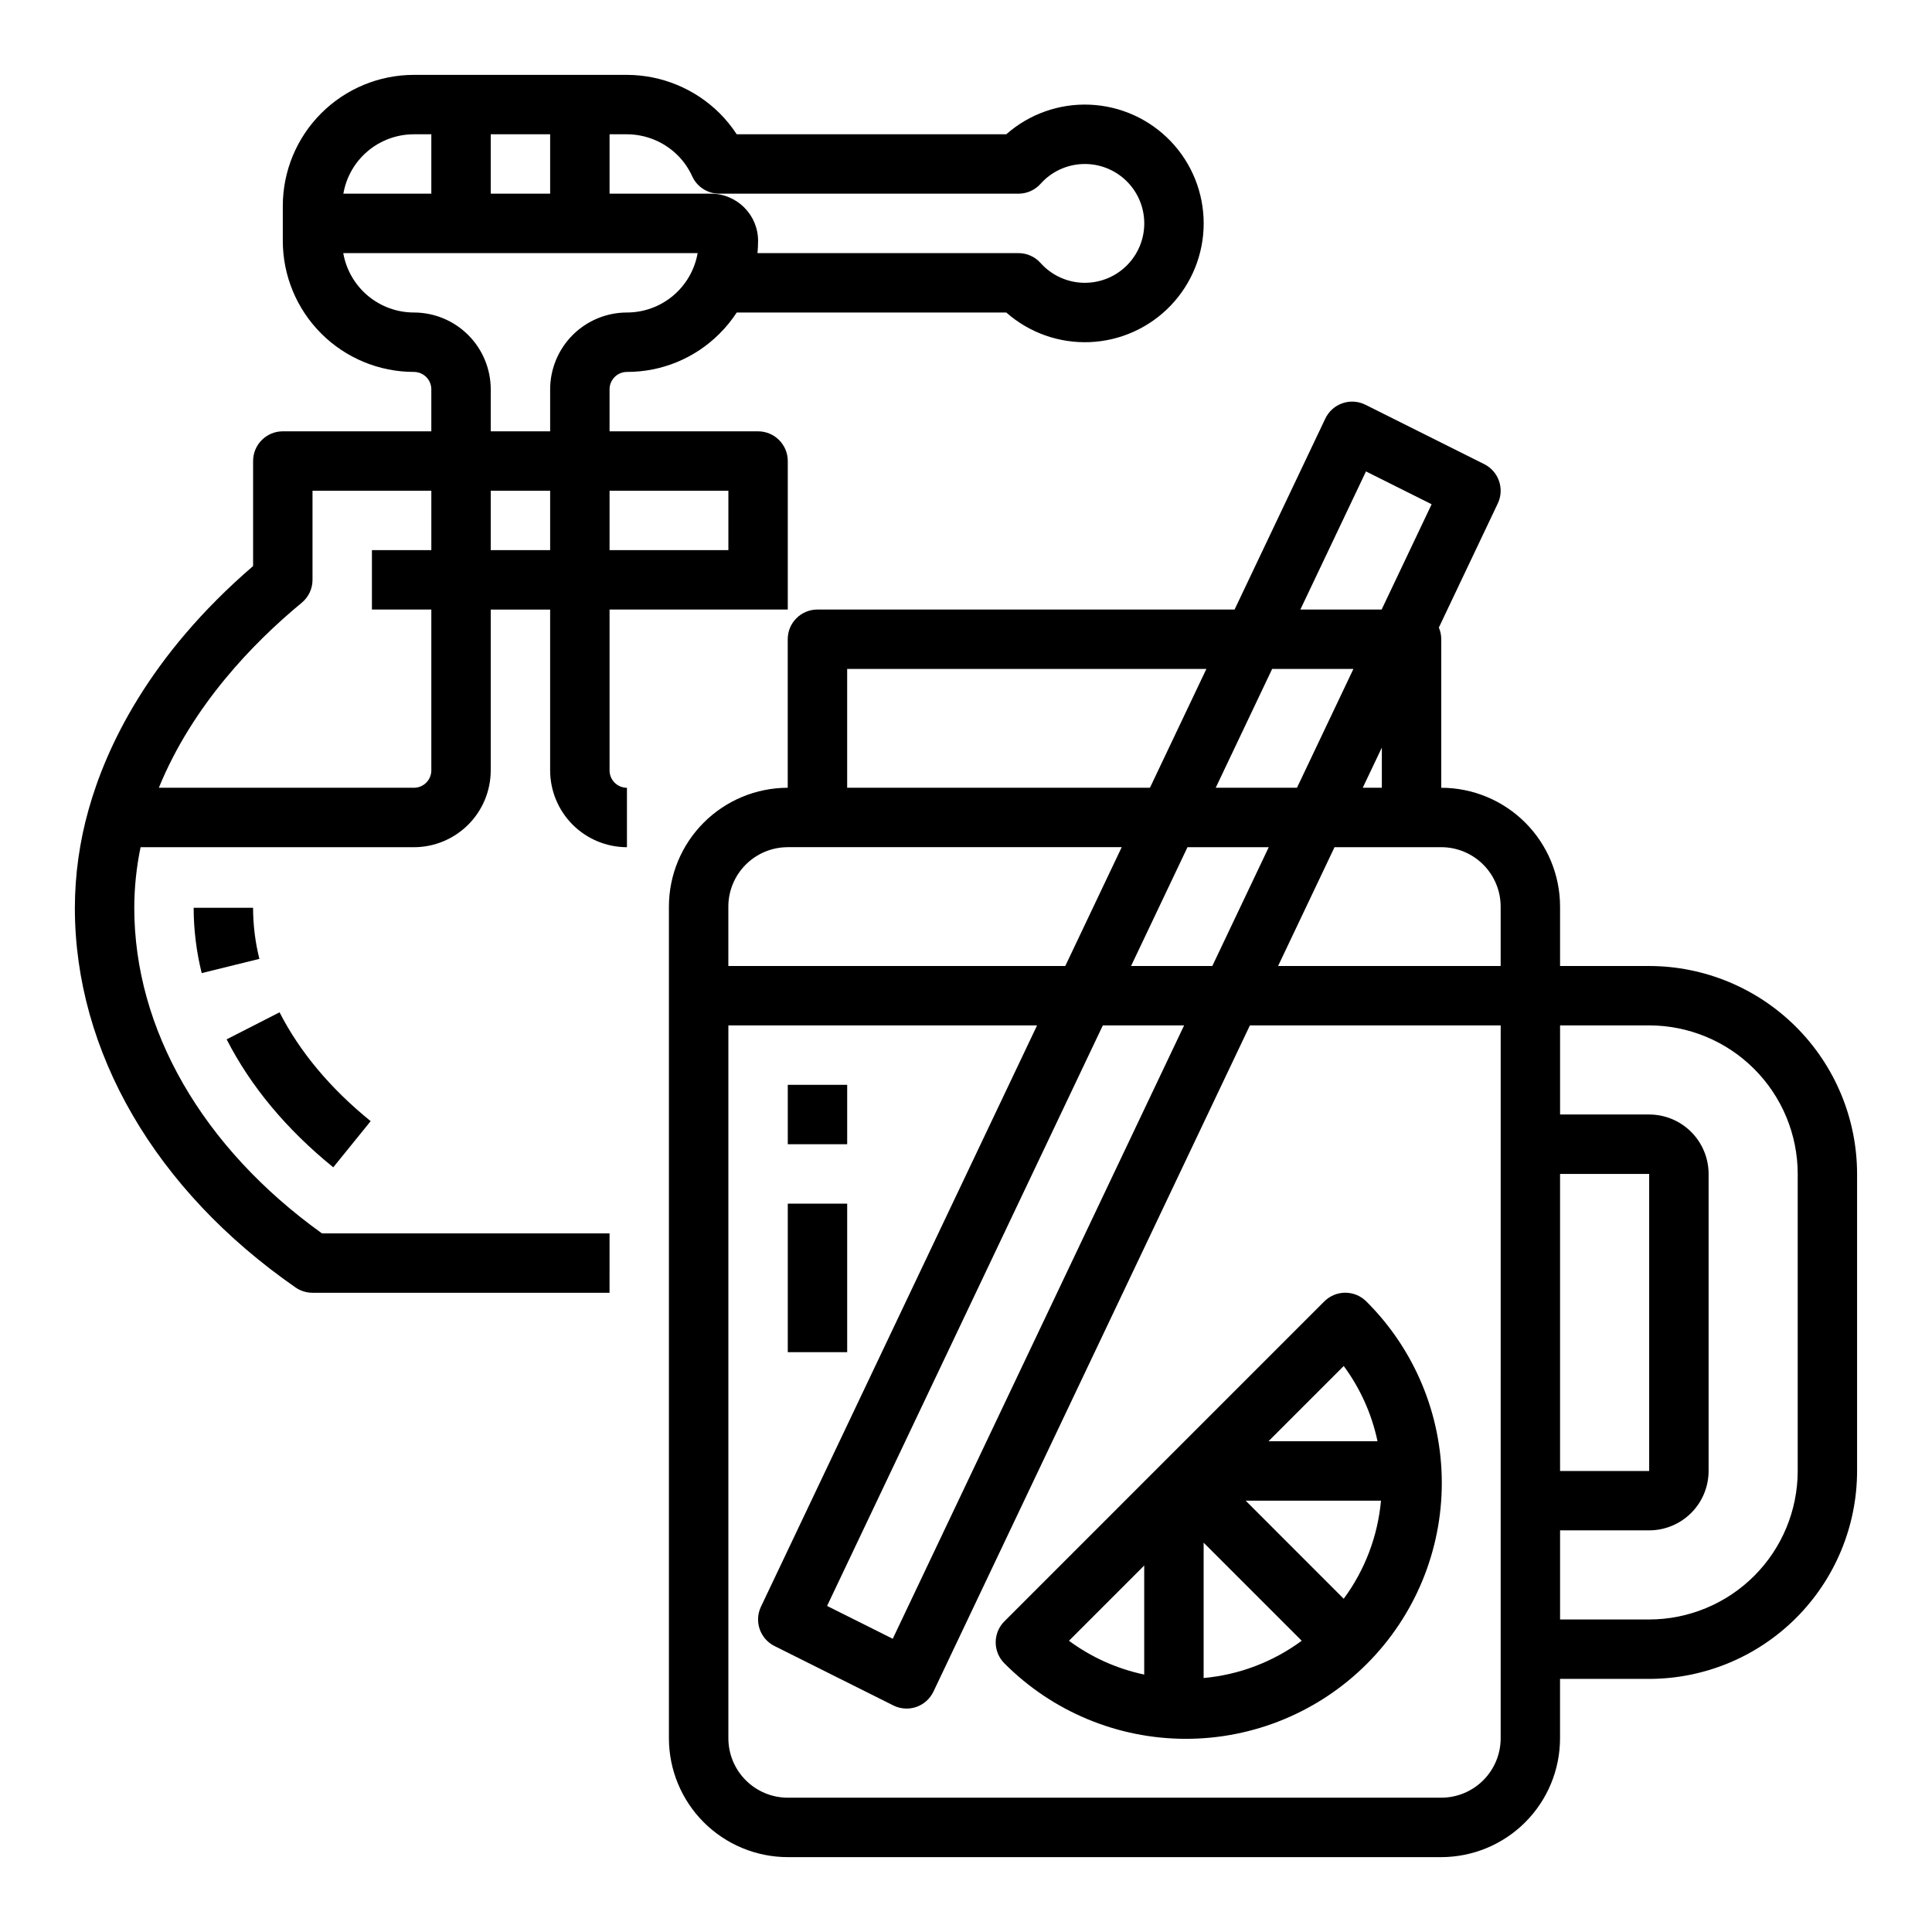 <?xml version="1.0" encoding="UTF-8"?>
<!-- Uploaded to: ICON Repo, www.iconrepo.com, Generator: ICON Repo Mixer Tools -->
<svg fill="#000000" width="800px" height="800px" version="1.1" viewBox="144 144 512 512" xmlns="http://www.w3.org/2000/svg">
 <g>
  <path d="m195.32 384.57c0.012 5.836 0.727 11.648 2.133 17.312l15.285-3.769c-1.102-4.43-1.664-8.977-1.672-13.543z"/>
  <path d="m232.32 453.35 9.91-12.234c-10.652-8.633-18.777-18.336-24.148-28.844l-14.02 7.164c6.379 12.48 15.887 23.887 28.258 33.914z"/>
  <path d="m305.54 348.16v-42.621h47.23v-39.359c0-2.09-0.828-4.09-2.305-5.566-1.477-1.477-3.481-2.309-5.566-2.309h-39.359v-11.133c0.004-2.543 2.066-4.606 4.609-4.609 9.223 0.023 18.07-3.641 24.574-10.18 1.691-1.695 3.211-3.559 4.523-5.566h71.426c6.094 5.375 14.027 8.184 22.141 7.848 8.117-0.34 15.789-3.805 21.414-9.668 5.621-5.863 8.762-13.672 8.762-21.793 0-8.125-3.141-15.934-8.762-21.797-5.625-5.863-13.297-9.324-21.414-9.664-8.113-0.34-16.047 2.469-22.141 7.844h-71.434c-1.309-2.008-2.824-3.871-4.516-5.566-6.531-6.492-15.359-10.152-24.57-10.18h-56.461c-9.215 0.004-18.051 3.664-24.566 10.18s-10.18 15.352-10.18 24.566v9.227c0 9.219 3.66 18.055 10.18 24.57 6.516 6.519 15.352 10.18 24.57 10.18 2.543 0.004 4.609 2.066 4.609 4.609v11.133h-39.359c-4.348 0-7.871 3.527-7.871 7.875v27.828c-27.684 23.828-38.984 48.109-43.582 64.508-2.402 8.477-3.629 17.246-3.652 26.059 0 38.141 21.316 74.812 58.488 100.62 1.32 0.914 2.887 1.402 4.488 1.402h78.719l0.004-15.742h-76.223c-31.637-22.715-49.73-54.043-49.73-86.277 0.012-5.398 0.57-10.777 1.672-16.059h72.441c5.394-0.008 10.566-2.156 14.383-5.973 3.816-3.812 5.961-8.988 5.969-14.383v-42.621h15.742v42.621c0.008 5.394 2.152 10.57 5.969 14.387 3.816 3.816 8.992 5.961 14.387 5.969v-15.746c-2.543-0.004-4.606-2.066-4.609-4.609zm31.488-74.109v15.742h-31.488v-15.742zm-13.441-88.898c1.609 1.605 2.914 3.492 3.852 5.559 1.277 2.812 4.082 4.617 7.168 4.617h79.293c2.238 0 4.375-0.953 5.867-2.625 2.852-3.188 6.875-5.078 11.148-5.234 4.277-0.16 8.43 1.43 11.508 4.394 3.082 2.969 4.82 7.062 4.82 11.34 0 4.277-1.738 8.367-4.82 11.336-3.078 2.969-7.231 4.555-11.508 4.394-4.273-0.156-8.297-2.047-11.148-5.234-1.492-1.672-3.629-2.625-5.867-2.625h-69.156c0.098-1.078 0.156-2.164 0.156-3.262-0.008-6.891-5.594-12.477-12.484-12.484h-26.875v-15.742h4.613c5.035 0.016 9.863 2.016 13.434 5.566zm-49.535 10.176v-15.742h15.742v15.742zm-20.359-15.742h4.613v15.742h-23.312c0.758-4.406 3.051-8.406 6.473-11.285 3.422-2.883 7.754-4.461 12.227-4.457zm0 47.23c-4.477 0-8.805-1.582-12.23-4.461-3.426-2.879-5.723-6.875-6.496-11.281h93.914c-0.773 4.406-3.07 8.402-6.496 11.281-3.426 2.883-7.758 4.461-12.234 4.461-5.394 0.008-10.57 2.152-14.387 5.969-3.816 3.816-5.961 8.992-5.969 14.387v11.133h-15.742v-11.133c-0.008-5.394-2.152-10.57-5.969-14.387s-8.992-5.961-14.387-5.969zm4.613 121.34c0 2.543-2.066 4.606-4.609 4.609h-67.602c8.914-21.832 25.062-38.457 37.871-49.035 1.809-1.496 2.856-3.723 2.852-6.066v-23.617h31.488v15.742h-15.742v15.742h15.742zm15.746-58.367v-15.742h15.742v15.742z"/>
  <path d="m581.05 400h-23.617v-15.746c-0.008-8.348-3.328-16.352-9.23-22.254-5.902-5.902-13.906-9.223-22.258-9.234v-39.359c0.004-1.066-0.215-2.121-0.633-3.102l15.617-32.883v0.004c1.84-3.871 0.242-8.504-3.59-10.422l-31.488-15.742c-1.891-0.945-4.082-1.09-6.082-0.398-2 0.688-3.637 2.152-4.547 4.062l-24.043 50.609h-110.55c-4.348 0-7.871 3.523-7.871 7.871v39.359c-8.348 0.012-16.352 3.332-22.254 9.234-5.902 5.902-9.223 13.906-9.234 22.254v220.42c0.012 8.348 3.332 16.352 9.234 22.254 5.902 5.902 13.906 9.223 22.254 9.234h173.18c8.352-0.012 16.355-3.332 22.258-9.234 5.902-5.902 9.223-13.906 9.23-22.254v-15.746h23.617c14.609-0.016 28.617-5.824 38.945-16.156 10.332-10.332 16.145-24.336 16.16-38.945v-78.723c-0.016-14.609-5.828-28.613-16.16-38.945-10.328-10.332-24.336-16.141-38.945-16.156zm-23.617 55.105h23.617v78.719h-23.617zm-15.742-70.848v15.742h-58.984l14.957-31.488h28.281c4.176 0.004 8.176 1.664 11.129 4.617 2.953 2.949 4.613 6.953 4.617 11.125zm-97.949 15.742 14.957-31.488h21.535l-14.957 31.488zm14.059 15.742-77.215 162.55-17.402-8.703 73.078-153.85zm8.375-62.977 14.957-31.488h21.535l-14.957 31.488zm44.027 0h-5.062l5.062-10.652zm-4.207-83.832 17.402 8.703-13.25 27.898h-21.539zm-137.49 52.344h95.195l-14.957 31.488h-80.238zm-15.742 47.23h88.504l-14.957 31.488-89.293 0.004v-15.746c0.004-4.172 1.664-8.176 4.617-11.125 2.949-2.953 6.953-4.613 11.125-4.617zm188.93 236.16c-0.004 4.172-1.664 8.176-4.617 11.125-2.953 2.953-6.953 4.613-11.129 4.617h-173.18c-4.172-0.004-8.176-1.664-11.125-4.617-2.953-2.949-4.613-6.953-4.617-11.125v-188.93h81.812l-73.18 154.06c-1.84 3.871-0.242 8.504 3.59 10.418l31.488 15.742v0.004c1.891 0.945 4.086 1.09 6.086 0.402 2-0.691 3.637-2.156 4.547-4.066l83.867-176.56h66.461zm78.719-70.848c-0.012 10.434-4.16 20.438-11.539 27.816s-17.383 11.531-27.82 11.543h-23.617v-23.617h23.617c4.176-0.004 8.176-1.664 11.129-4.617 2.949-2.949 4.609-6.953 4.617-11.125v-78.723c-0.008-4.172-1.668-8.176-4.617-11.125-2.953-2.953-6.953-4.613-11.129-4.617h-23.617v-23.617h23.617c10.438 0.012 20.441 4.164 27.82 11.543s11.527 17.383 11.539 27.816z"/>
  <path d="m494.95 488.89-84.777 84.781c-3.074 3.074-3.074 8.059 0 11.133 12.707 12.781 29.977 19.977 47.996 20.004 18.023 0.027 35.312-7.121 48.059-19.863 12.742-12.742 19.891-30.035 19.863-48.055-0.027-18.023-7.227-35.293-20.008-48-3.074-3.07-8.059-3.07-11.133 0zm5.152 17.113v0.004c4.379 5.93 7.434 12.727 8.953 19.938h-28.895zm-37.129 46.82 25.996 25.996h-0.004c-7.598 5.609-16.59 9.027-25.992 9.875zm11.133-11.133h35.871c-0.852 9.406-4.266 18.398-9.879 25.996zm-26.879 17.191v28.898-0.004c-7.211-1.523-14.012-4.574-19.941-8.953z"/>
  <path d="m352.77 431.49h15.742v15.742h-15.742z"/>
  <path d="m352.77 462.98h15.742v39.359h-15.742z"/>
 </g>
</svg>